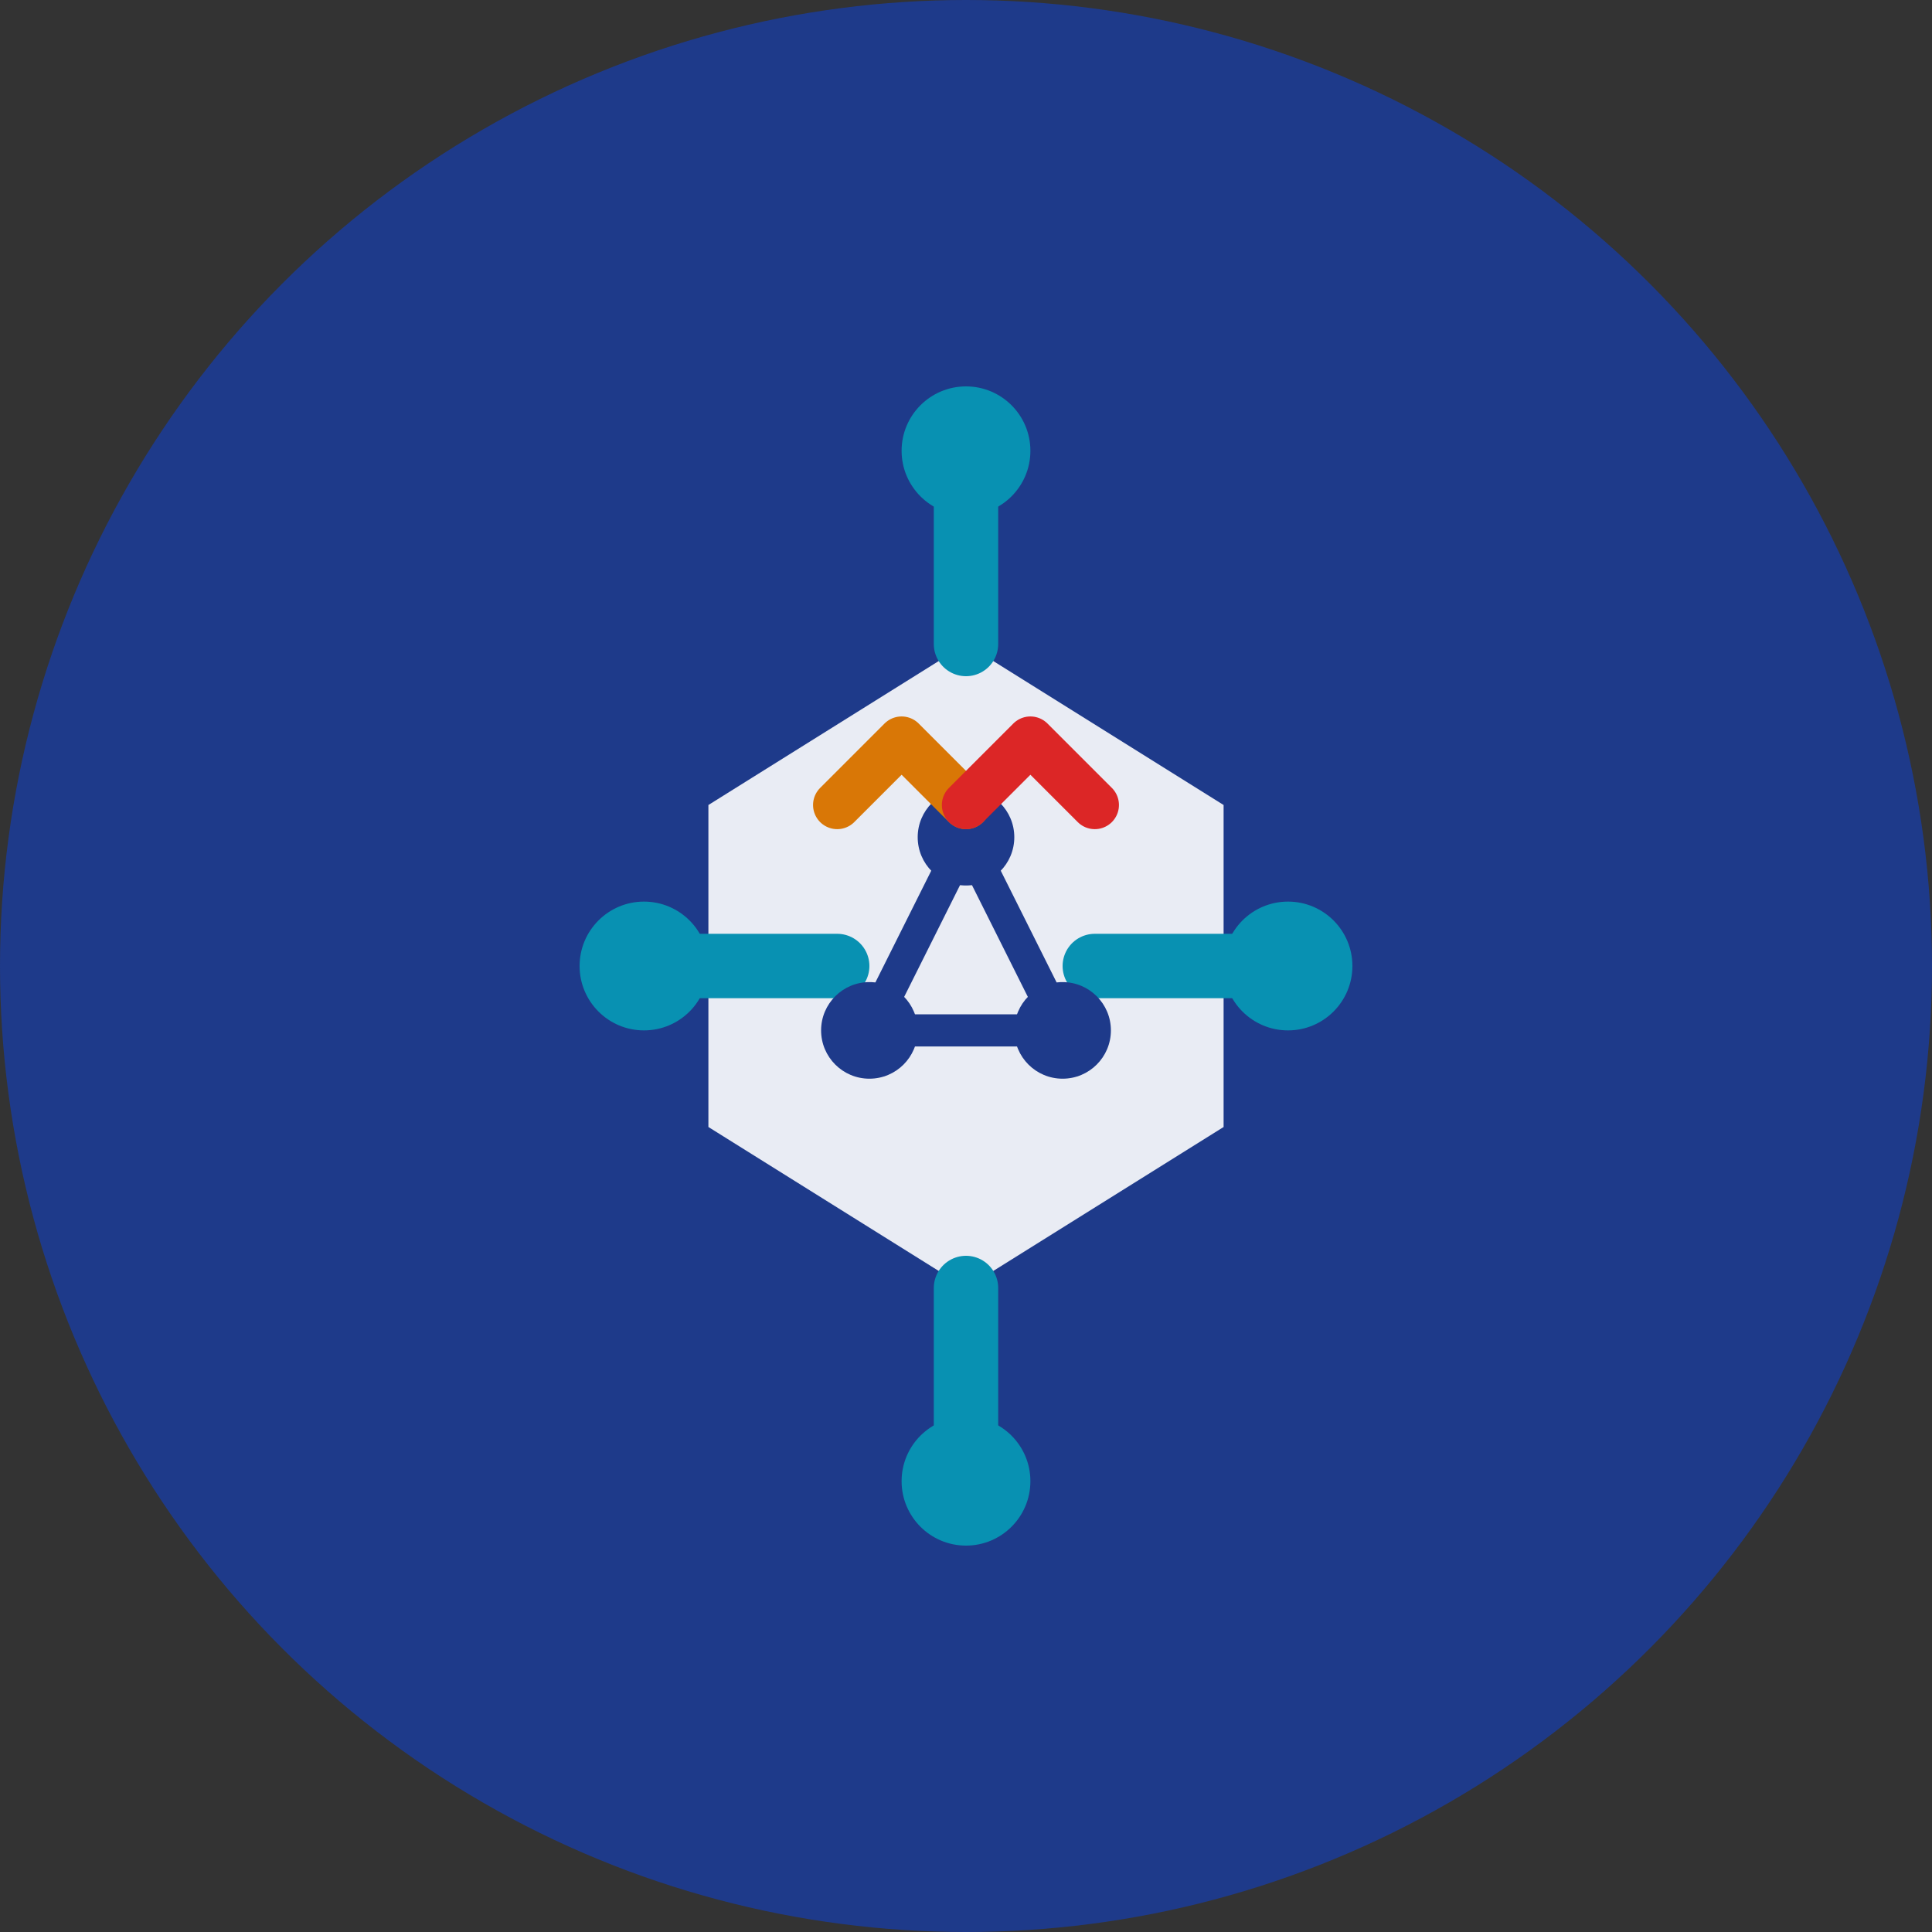 <svg width="60" height="60" viewBox="0 0 60 60" fill="none" xmlns="http://www.w3.org/2000/svg">
  <rect x="0" y="0" width="60" height="60" fill="#333333" stroke="none"/>
  <!-- Background circle -->
  <circle cx="30" cy="30" r="30" fill="#1e3a8a"/>
  
  <!-- Main geometric pattern representing AI and risk management -->
  <g transform="translate(12, 12)">
    <!-- Central hexagon representing stability -->
    <path d="M18 8L26 13V23L18 28L10 23V13L18 8Z" fill="#ffffff" opacity="0.9"/>
    
    <!-- Data connection lines -->
    <path d="M18 2L18 8M18 28L18 34M8 18L14 18M22 18L28 18" stroke="#0891b2" stroke-width="2" stroke-linecap="round"/>
    
    <!-- Corner nodes representing data points -->
    <circle cx="18" cy="2" r="2" fill="#0891b2"/>
    <circle cx="18" cy="34" r="2" fill="#0891b2"/>
    <circle cx="8" cy="18" r="2" fill="#0891b2"/>
    <circle cx="28" cy="18" r="2" fill="#0891b2"/>
    
    <!-- Inner AI brain pattern -->
    <g transform="translate(18, 18)">
      <circle cx="0" cy="-4" r="1.5" fill="#1e3a8a"/>
      <circle cx="-3" cy="2" r="1.5" fill="#1e3a8a"/>
      <circle cx="3" cy="2" r="1.5" fill="#1e3a8a"/>
      <path d="M0 -4L-3 2M0 -4L3 2M-3 2L3 2" stroke="#1e3a8a" stroke-width="1"/>
    </g>
    
    <!-- Risk assessment arrows -->
    <path d="M14 13L16 11L18 13" stroke="#d97706" stroke-width="1.5" fill="none" stroke-linecap="round" stroke-linejoin="round"/>
    <path d="M22 13L20 11L18 13" stroke="#dc2626" stroke-width="1.5" fill="none" stroke-linecap="round" stroke-linejoin="round"/>
  </g>
</svg>